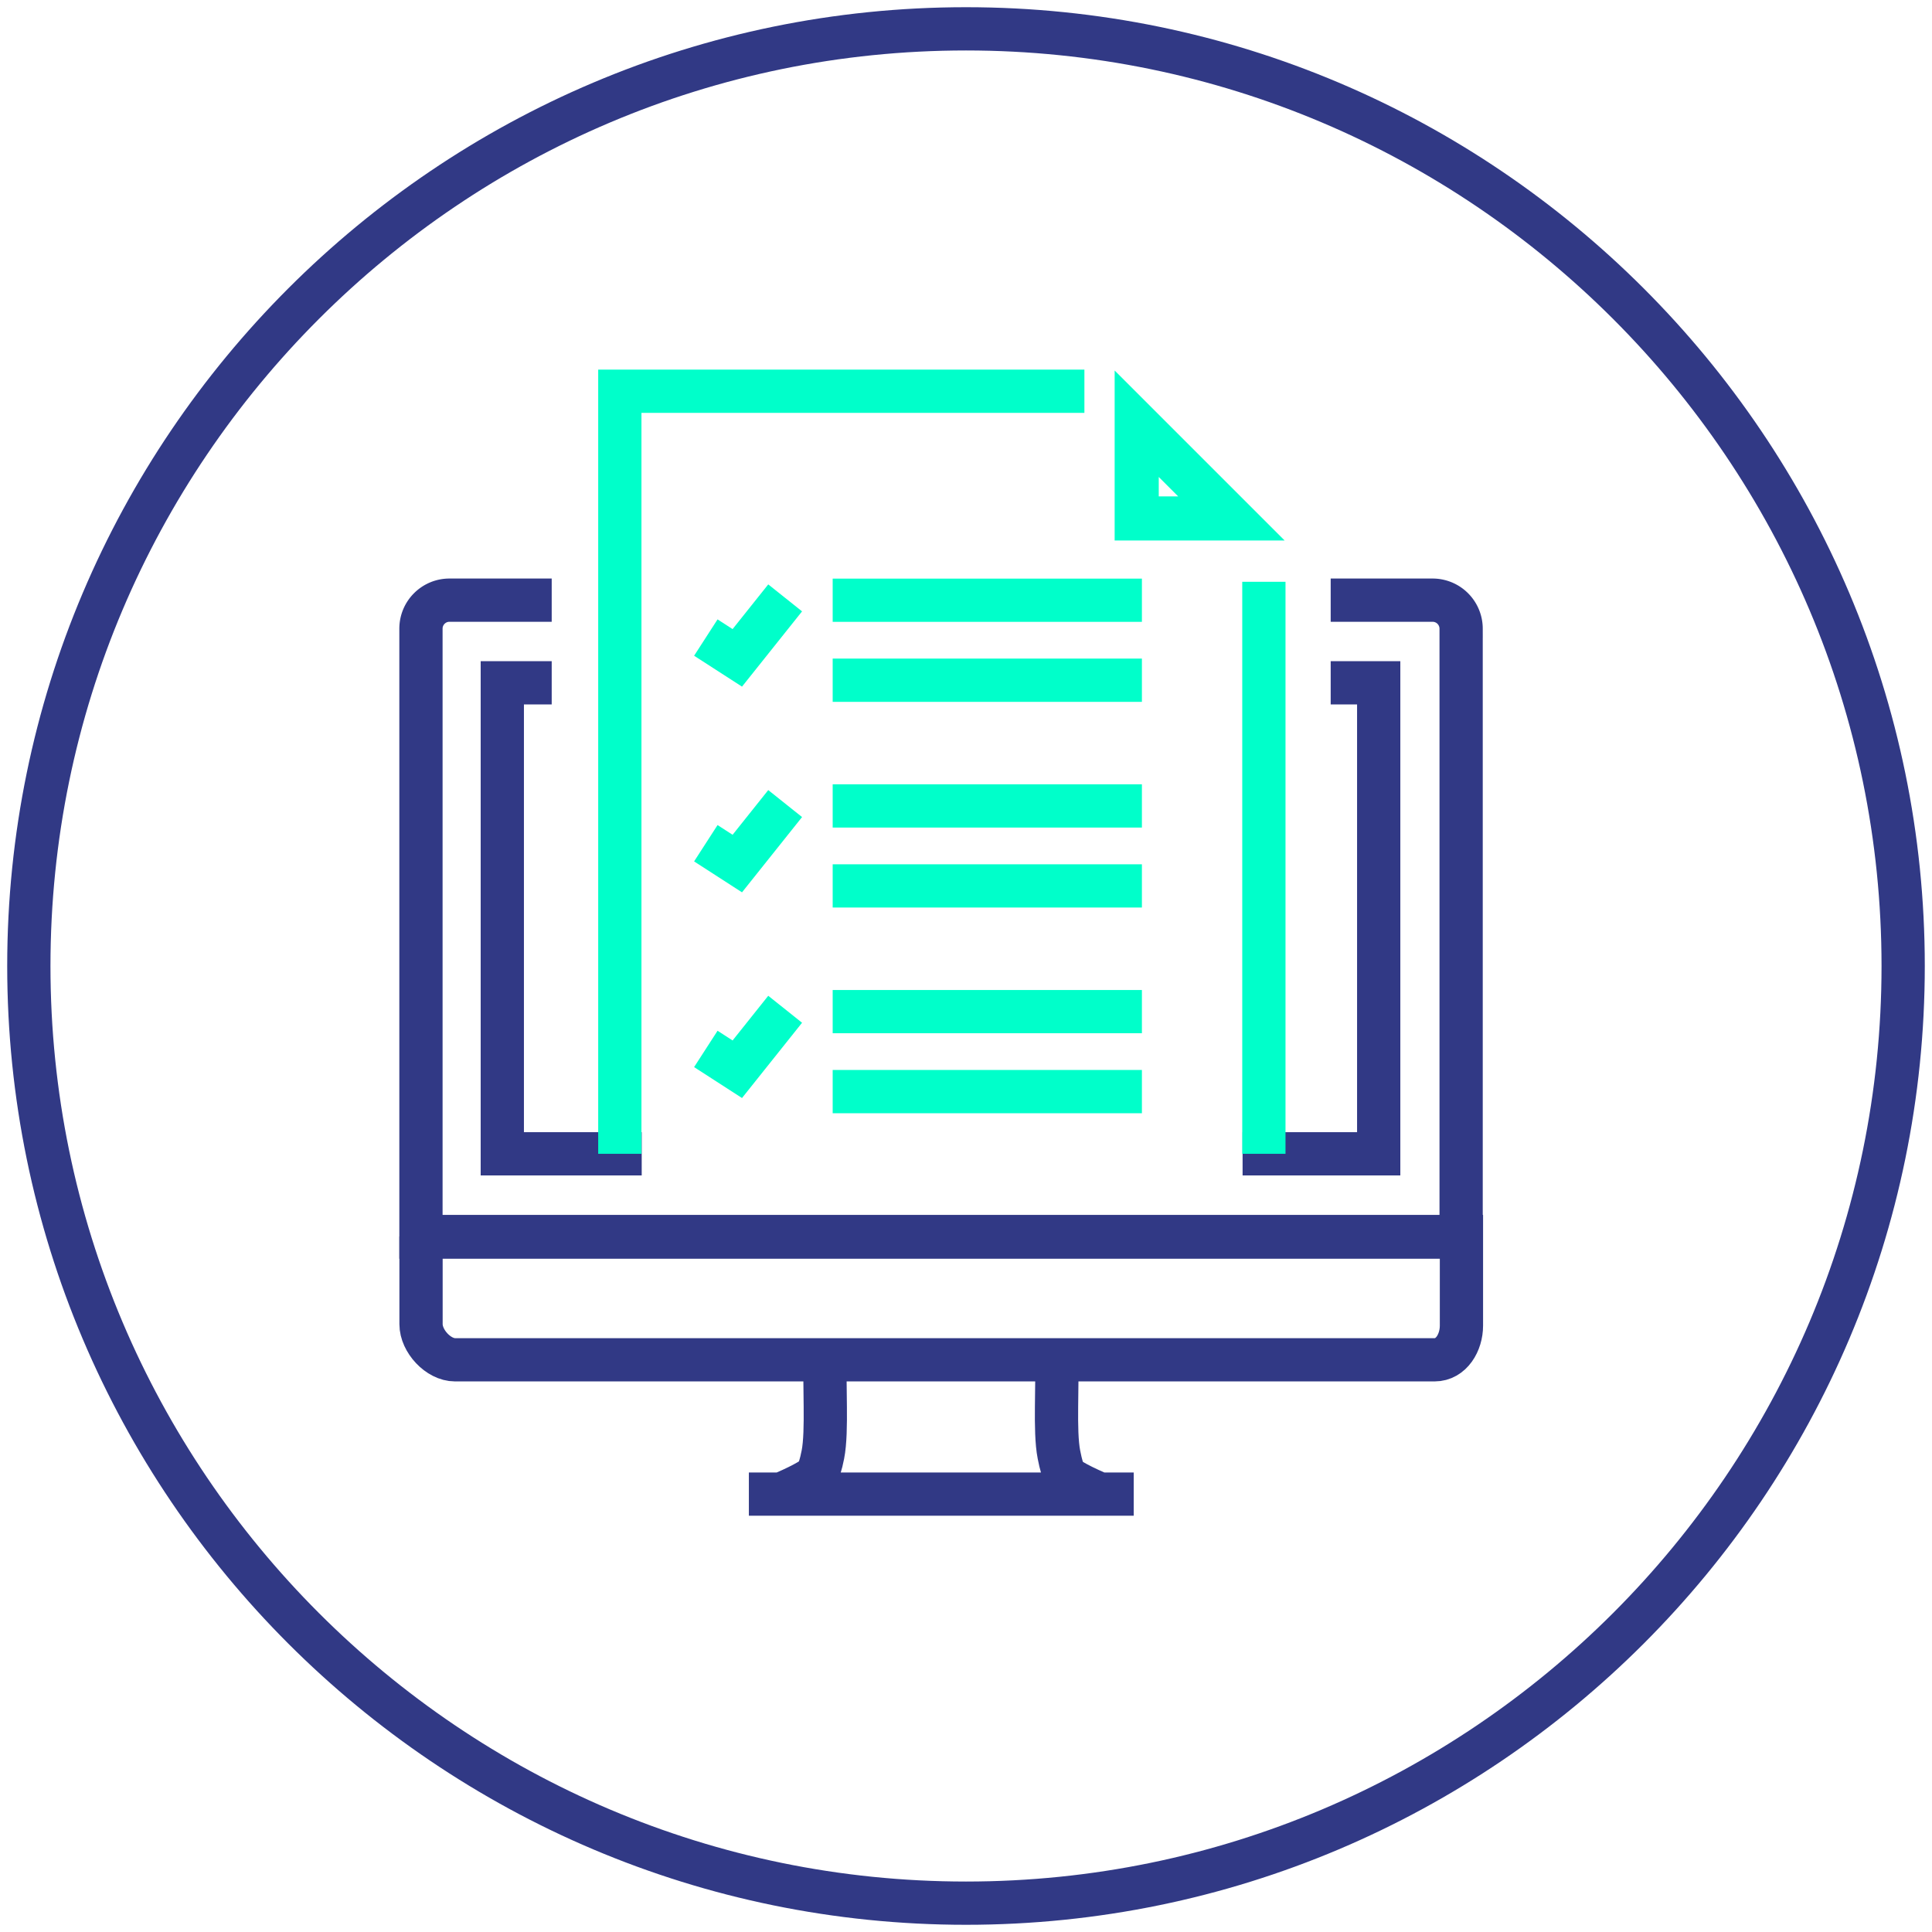 <svg height="134" viewBox="0 0 134 134" width="134" xmlns="http://www.w3.org/2000/svg"><g fill="none" fill-rule="evenodd"><g stroke-width="3"><path d="m67 132c-35.841 0-65-29.159-65-65s29.159-65 65-65 65 29.159 65 65-29.159 65-65 65z" stroke="#313985"/><path d="m29.202 85.76v6.086c0 1.166 1.194 2.467 2.36 2.467h67.937c1.167 0 1.864-1.2 1.864-2.367v-6.185h-72.161zm28.054 8.6c-.125 1.514.144 4.879-.181 6.523-.299 1.505-.507 1.555-1.306 2-.45.247-1.21.591-1.849.867m22.648.01c-.642-.279-1.416-.629-1.87-.877-.798-.445-.955-.495-1.253-2-.325-1.644-.058-4.926-.18-6.44m-21.325 9.185h26.692" stroke="#313985"/><path d="m38.265 41.626h-7.093c-1.09 0-1.975.887-1.975 1.976v42.202h72.144v-42.202a1.98 1.98 0 0 0 -1.977-1.976h-7.07" stroke="#313985"/><path d="m38.265 47.358h-3.426v32.668h9.669m41.676 0h9.44v-32.668h-3.33" stroke="#313985"/><path d="m87.66 80.026v-39.674m-12.448-13.216h-32.222v52.89" stroke="#00ffca"/></g><path d="m77.31 25.697v11.79h11.79l-11.79-11.789zm3.059 7.385 1.347 1.347h-1.347z" fill="#00ffca"/><path d="m57.753 41.631h21.448m-21.448 5.548h21.448m-24.744-5.711-3.319 4.16-2.183-1.408m8.798 11.677h21.448m-21.448 5.548h21.448m-24.744-5.711-3.319 4.16-2.183-1.409m8.798 11.678h21.448m-21.448 5.548h21.448m-24.744-5.711-3.319 4.16-2.183-1.409" stroke="#00ffca" stroke-width="3"/></g></svg>